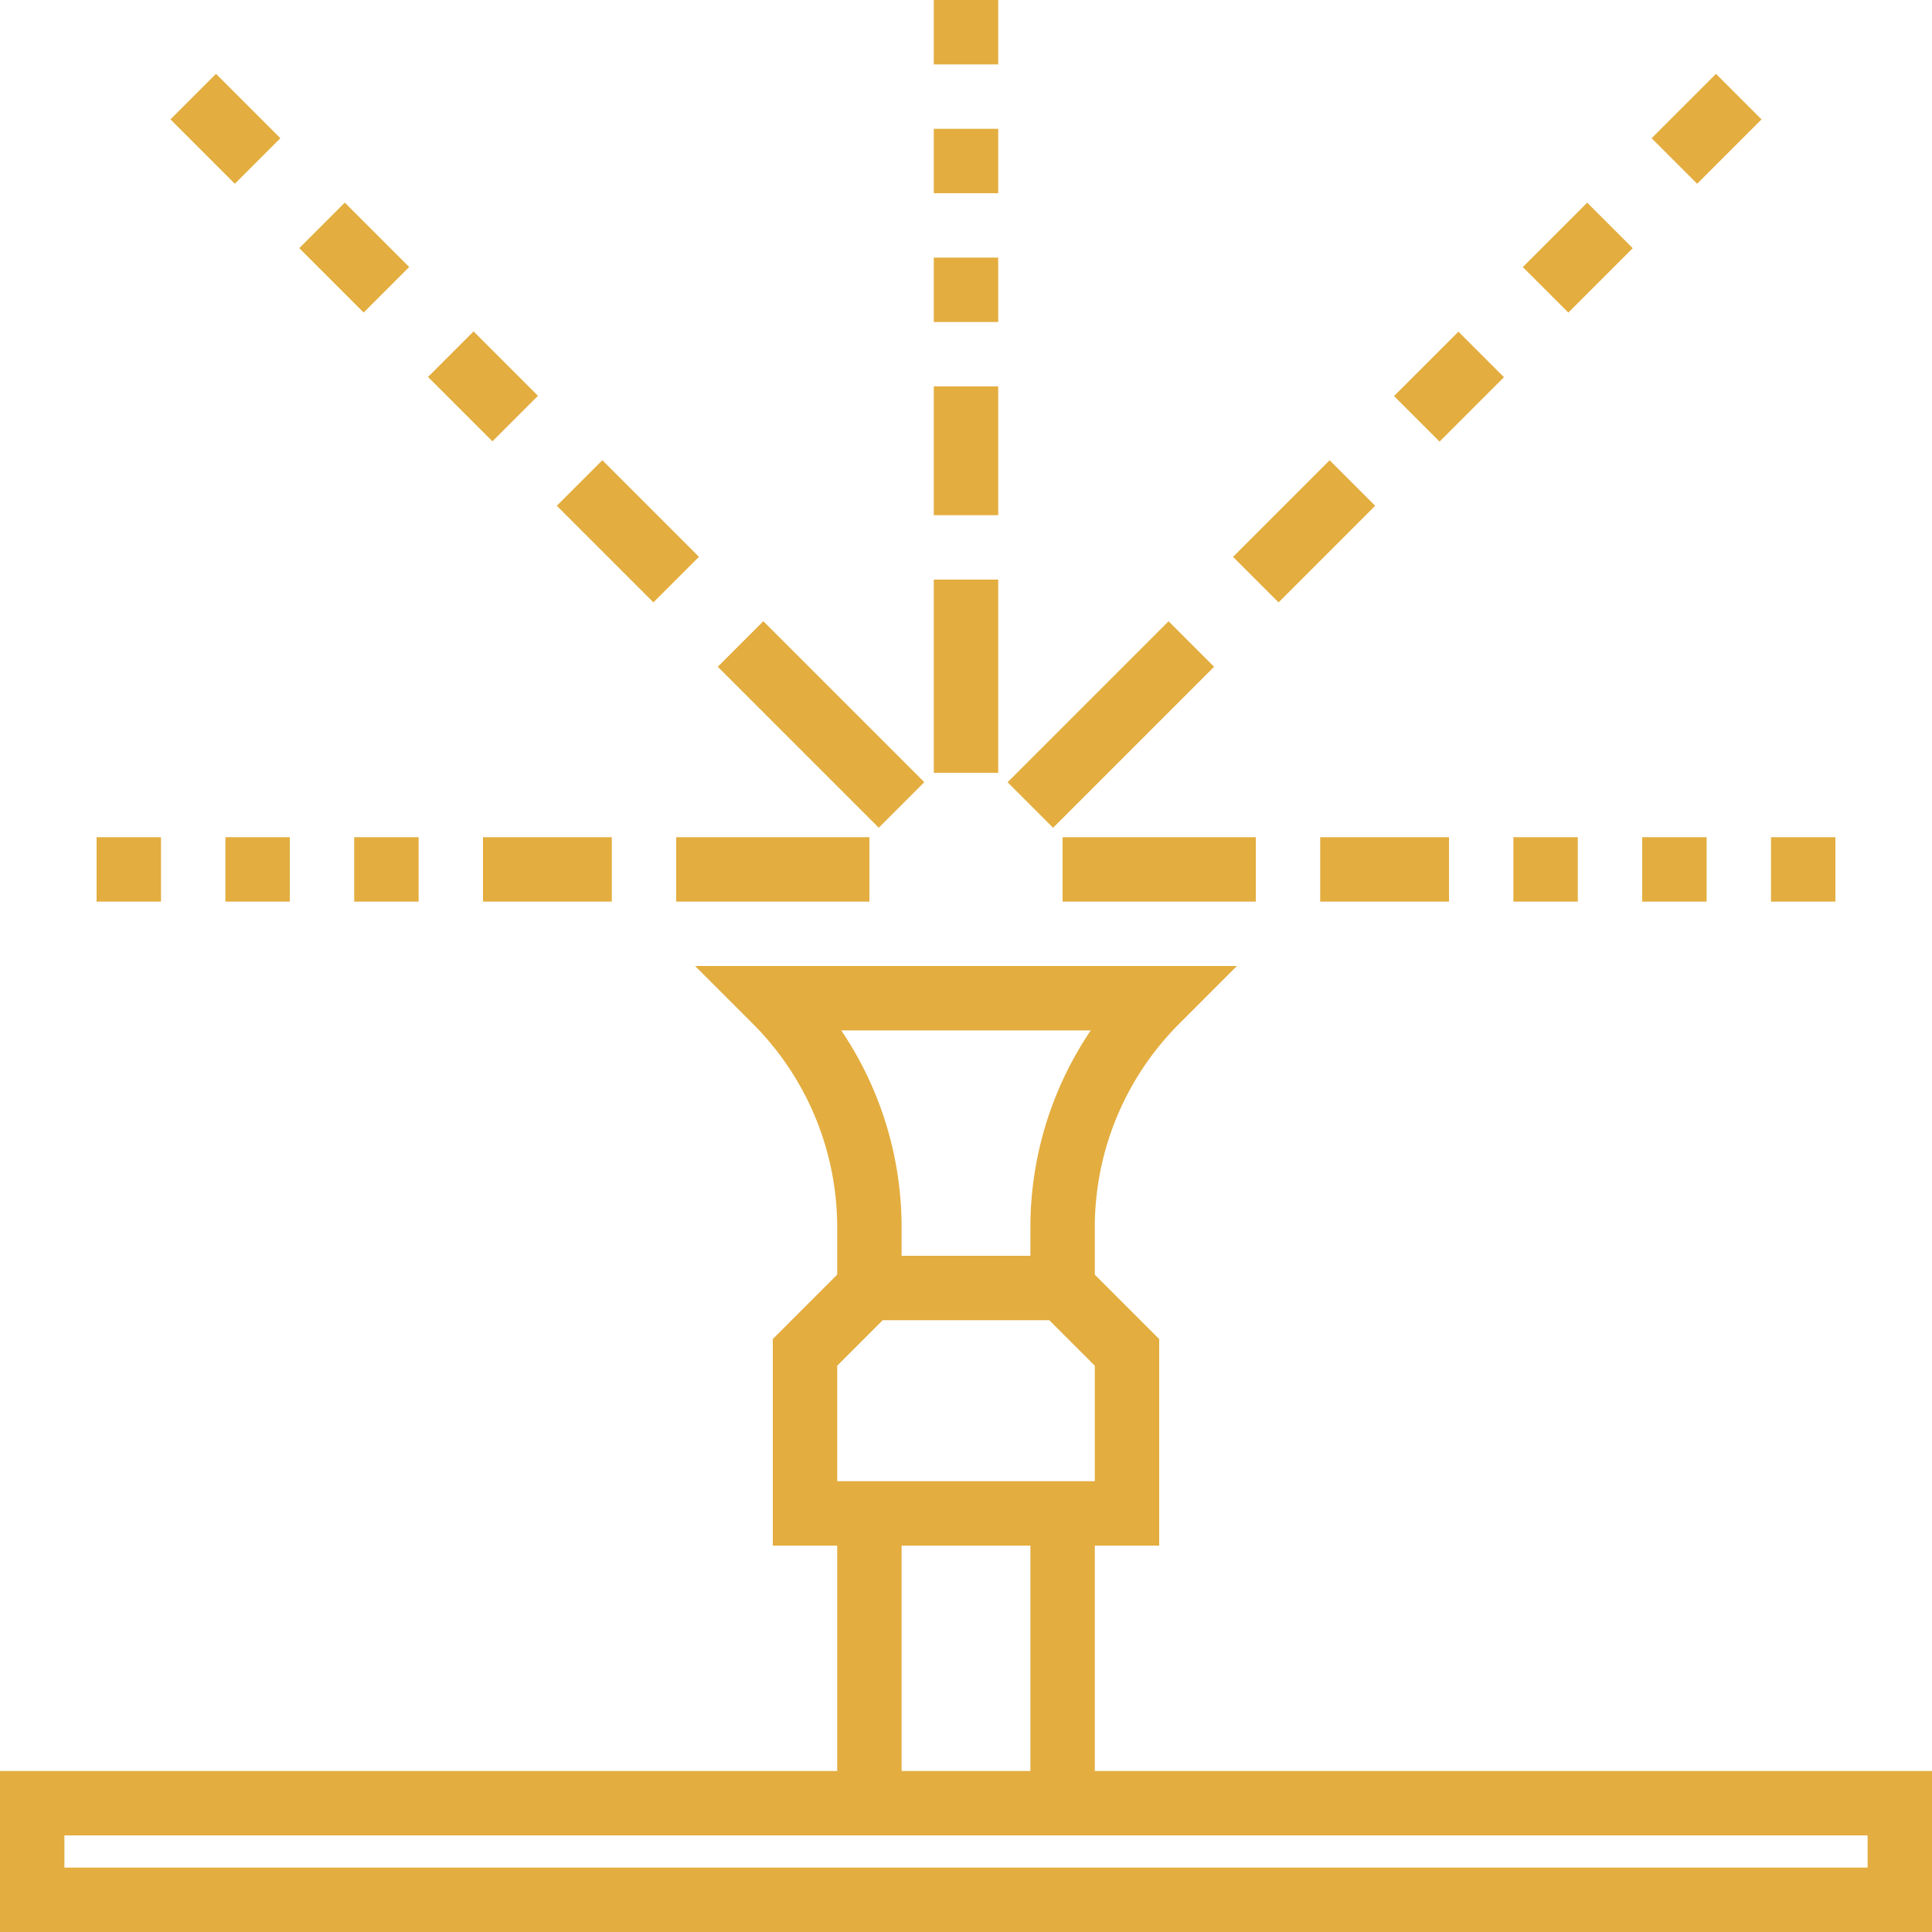 <svg id="Capa_1" data-name="Capa 1" xmlns="http://www.w3.org/2000/svg" viewBox="0 0 480 480"><defs><style>.cls-1{fill:#e3ad3f;}</style></defs><title>sprinkler</title><rect class="cls-1" x="232" y="144" width="16" height="48"/><rect class="cls-1" x="247.71" y="172" width="56.56" height="16" transform="translate(-46.45 247.88) rotate(-45)"/><rect class="cls-1" x="264" y="208" width="48" height="16"/><rect class="cls-1" x="195.99" y="151.71" width="16" height="56.56" transform="translate(-67.53 196.96) rotate(-45)"/><rect class="cls-1" x="168" y="208" width="48" height="16"/><rect class="cls-1" x="120" y="208" width="32" height="16"/><rect class="cls-1" x="88" y="208" width="16" height="16"/><rect class="cls-1" x="56" y="208" width="16" height="16"/><rect class="cls-1" x="24" y="208" width="16" height="16"/><rect class="cls-1" x="148" y="115.03" width="16" height="33.94" transform="translate(-47.65 148.97) rotate(-45)"/><rect class="cls-1" x="112" y="84.68" width="16" height="22.62" transform="translate(-32.73 112.97) rotate(-45)"/><rect class="cls-1" x="80" y="52.68" width="16" height="22.62" transform="translate(-19.47 80.97) rotate(-45)"/><rect class="cls-1" x="48" y="20.69" width="16" height="22.62" transform="translate(-6.22 48.97) rotate(-45)"/><rect class="cls-1" x="232" y="96" width="16" height="32"/><rect class="cls-1" x="232" y="64" width="16" height="16"/><rect class="cls-1" x="232" y="32" width="16" height="16"/><rect class="cls-1" x="232" width="16" height="16"/><rect class="cls-1" x="307.03" y="124" width="33.94" height="16" transform="translate(1.56 267.77) rotate(-45)"/><rect class="cls-1" x="348.68" y="88.05" width="22.62" height="16" transform="translate(37.53 282.69) rotate(-45)"/><rect class="cls-1" x="380.68" y="56" width="22.62" height="16" transform="translate(69.56 295.93) rotate(-45)"/><rect class="cls-1" x="412.68" y="24" width="22.62" height="16" transform="translate(101.56 309.18) rotate(-45)"/><rect class="cls-1" x="328" y="208" width="32" height="16"/><rect class="cls-1" x="376" y="208" width="16" height="16"/><rect class="cls-1" x="408" y="208" width="16" height="16"/><rect class="cls-1" x="440" y="208" width="16" height="16"/><path class="cls-1" d="M272,440V384h16V332.69l-16-16V305.14a71.53,71.53,0,0,1,21.09-50.91L307.31,240H172.69l14.22,14.22A71.53,71.53,0,0,1,208,305.14v11.54l-16,16V384h16v56H0v40H480V440Zm-1-184a87.39,87.39,0,0,0-15,49.14V312H224v-6.86A87.39,87.39,0,0,0,209,256Zm-63,83.31L219.31,328h41.38L272,339.31V368H208ZM256,384v56H224V384Zm208,80H16v-8H464Z"/></svg>